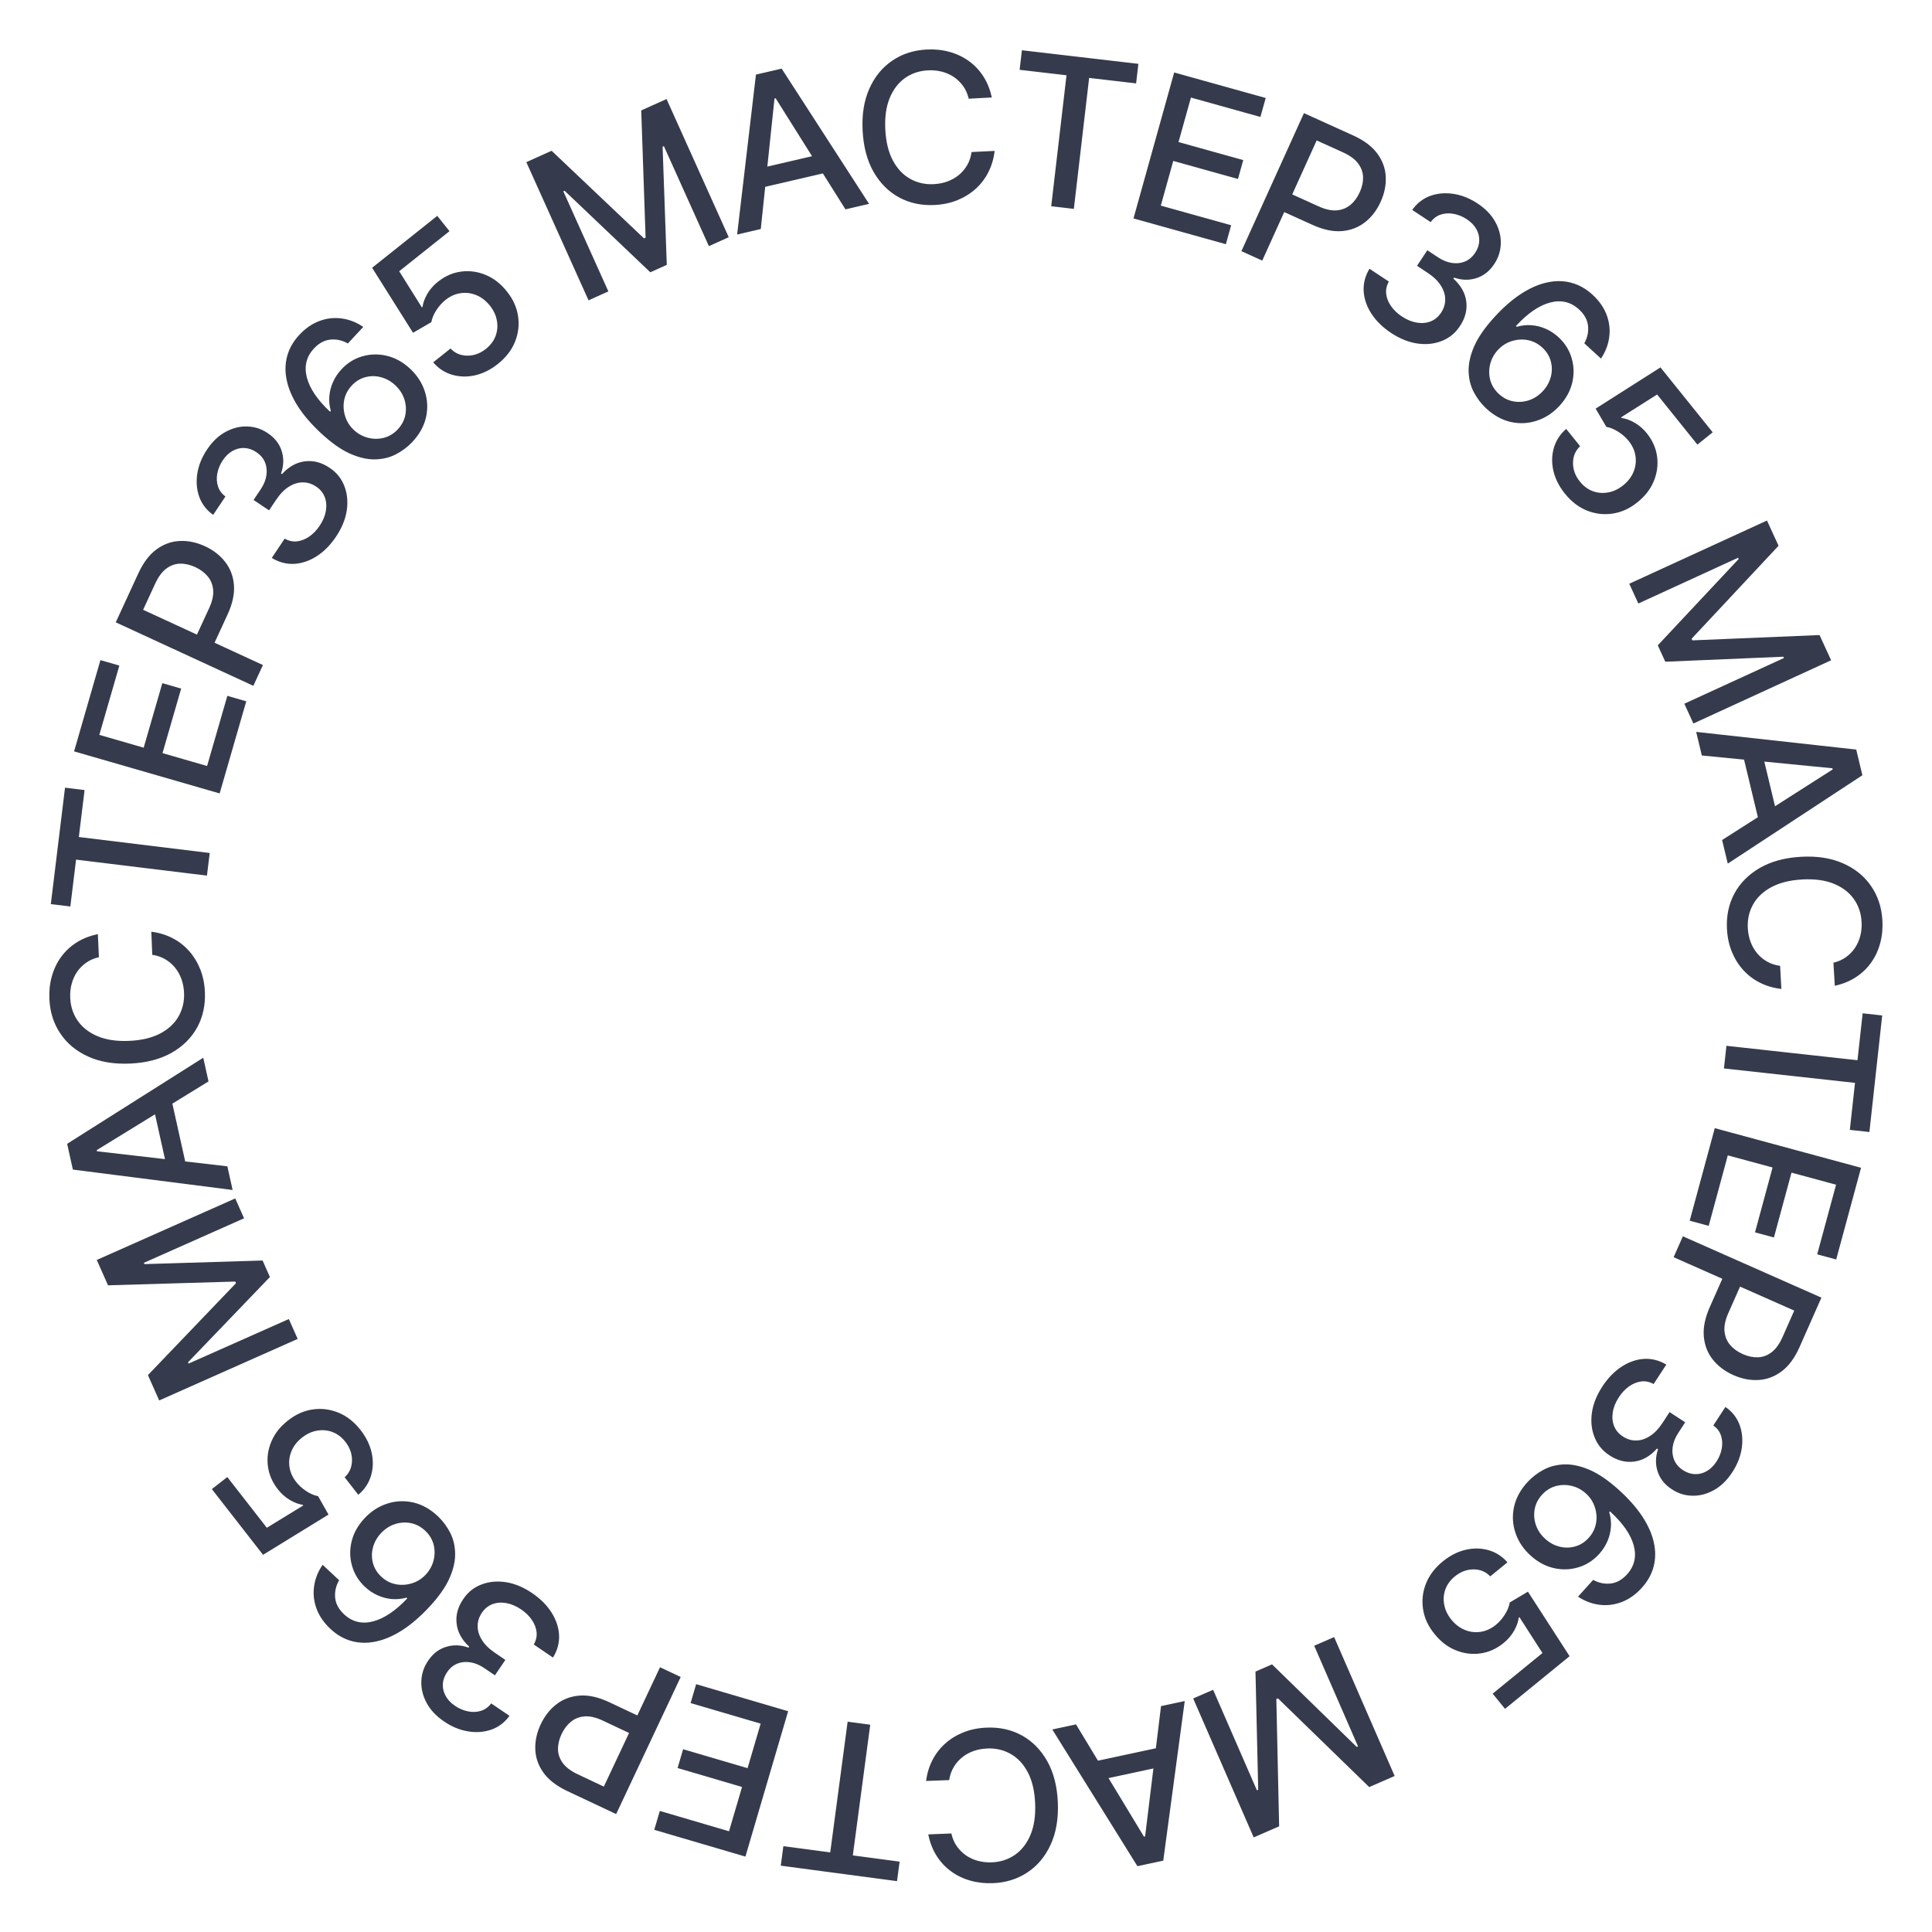 <?xml version="1.0" encoding="UTF-8"?> <svg xmlns="http://www.w3.org/2000/svg" width="102" height="102" viewBox="0 0 102 102" fill="none"><path d="M73.631 93.764L72.288 94.349L67.47 89.665L67.384 89.702L67.532 96.421L66.189 97.006L62.994 89.671L64.047 89.213L66.359 94.52L66.427 94.49L66.283 88.251L67.157 87.871L71.629 92.229L71.697 92.2L69.383 86.888L70.436 86.43L73.631 93.764ZM61.296 90.075L62.548 89.806L61.414 98.233L60.05 98.525L55.556 91.308L56.808 91.039L60.395 96.965L60.456 96.952L61.296 90.075ZM61.744 93.183L57.68 94.056L57.467 93.063L61.53 92.191L61.744 93.183ZM49.009 96.847L50.227 96.798C50.284 97.056 50.381 97.282 50.516 97.474C50.652 97.667 50.815 97.828 51.005 97.959C51.196 98.089 51.407 98.185 51.638 98.246C51.868 98.306 52.11 98.332 52.365 98.322C52.825 98.303 53.233 98.17 53.588 97.924C53.94 97.677 54.212 97.326 54.405 96.87C54.595 96.414 54.677 95.863 54.651 95.218C54.624 94.567 54.498 94.023 54.271 93.584C54.042 93.145 53.741 92.818 53.367 92.604C52.994 92.39 52.579 92.292 52.124 92.311C51.871 92.321 51.633 92.365 51.41 92.441C51.184 92.521 50.981 92.632 50.802 92.775C50.623 92.918 50.473 93.09 50.354 93.29C50.231 93.493 50.151 93.723 50.112 93.98L48.894 94.026C48.943 93.63 49.054 93.263 49.228 92.925C49.4 92.59 49.626 92.296 49.908 92.045C50.187 91.797 50.51 91.6 50.877 91.454C51.244 91.309 51.647 91.228 52.087 91.21C52.779 91.181 53.402 91.32 53.957 91.626C54.511 91.934 54.957 92.389 55.295 92.991C55.629 93.592 55.814 94.318 55.849 95.169C55.883 96.023 55.757 96.761 55.47 97.386C55.183 98.013 54.775 98.501 54.247 98.851C53.719 99.203 53.111 99.394 52.421 99.422C51.997 99.439 51.599 99.394 51.227 99.287C50.853 99.182 50.514 99.019 50.211 98.796C49.907 98.577 49.652 98.303 49.446 97.975C49.24 97.65 49.094 97.274 49.009 96.847ZM47.495 98.285L47.358 99.315L41.221 98.498L41.358 97.468L43.832 97.797L44.751 90.897L45.944 91.056L45.025 97.956L47.495 98.285ZM41.61 90.344L39.354 98.019L34.542 96.605L34.835 95.608L38.489 96.682L39.176 94.343L35.773 93.343L36.065 92.35L39.468 93.35L40.159 91L36.46 89.913L36.753 88.916L41.61 90.344ZM35.938 88.536L32.53 95.774L29.95 94.559C29.387 94.294 28.969 93.972 28.695 93.593C28.422 93.213 28.277 92.803 28.261 92.36C28.244 91.92 28.339 91.479 28.548 91.036C28.757 90.591 29.039 90.234 29.393 89.966C29.743 89.699 30.153 89.549 30.623 89.517C31.089 89.487 31.603 89.603 32.163 89.867L33.938 90.703L33.502 91.629L31.826 90.84C31.471 90.672 31.153 90.598 30.874 90.616C30.594 90.636 30.351 90.73 30.147 90.895C29.942 91.061 29.776 91.28 29.647 91.553C29.518 91.827 29.456 92.094 29.46 92.355C29.463 92.616 29.549 92.859 29.716 93.084C29.881 93.309 30.145 93.506 30.508 93.677L31.879 94.323L34.846 88.022L35.938 88.536ZM28.094 84.107C28.537 84.409 28.881 84.755 29.126 85.145C29.369 85.534 29.499 85.933 29.517 86.342C29.531 86.751 29.424 87.141 29.194 87.511L28.18 86.821C28.3 86.616 28.35 86.402 28.33 86.177C28.306 85.953 28.224 85.736 28.082 85.527C27.942 85.317 27.753 85.132 27.516 84.971C27.255 84.794 26.994 84.682 26.732 84.636C26.468 84.589 26.224 84.607 26 84.691C25.775 84.777 25.59 84.927 25.445 85.14C25.294 85.362 25.218 85.596 25.218 85.841C25.214 86.087 25.288 86.333 25.44 86.578C25.589 86.821 25.817 87.047 26.123 87.255L26.681 87.635L26.128 88.449L25.569 88.069C25.323 87.902 25.078 87.799 24.833 87.762C24.586 87.722 24.356 87.746 24.143 87.831C23.929 87.919 23.75 88.069 23.605 88.282C23.466 88.487 23.391 88.696 23.381 88.91C23.368 89.124 23.416 89.331 23.525 89.532C23.632 89.731 23.799 89.907 24.025 90.061C24.24 90.207 24.469 90.304 24.71 90.352C24.948 90.401 25.175 90.391 25.391 90.324C25.605 90.259 25.785 90.128 25.932 89.931L26.898 90.588C26.644 90.938 26.324 91.181 25.939 91.316C25.552 91.45 25.141 91.48 24.706 91.407C24.27 91.335 23.85 91.161 23.445 90.885C23.021 90.597 22.711 90.265 22.516 89.89C22.317 89.515 22.227 89.134 22.245 88.746C22.261 88.357 22.381 88.001 22.604 87.677C22.854 87.305 23.171 87.061 23.556 86.945C23.938 86.827 24.332 86.841 24.736 86.987L24.771 86.936C24.378 86.57 24.156 86.164 24.107 85.718C24.055 85.27 24.173 84.838 24.459 84.422C24.704 84.057 25.027 83.799 25.428 83.65C25.827 83.499 26.258 83.46 26.722 83.533C27.184 83.608 27.642 83.8 28.094 84.107ZM23.137 80.068C23.394 80.316 23.606 80.604 23.773 80.932C23.938 81.259 24.024 81.624 24.029 82.029C24.035 82.435 23.931 82.874 23.718 83.349C23.503 83.822 23.143 84.328 22.639 84.865C22.162 85.374 21.688 85.779 21.216 86.08C20.743 86.379 20.283 86.574 19.837 86.666C19.389 86.76 18.962 86.75 18.556 86.638C18.151 86.526 17.779 86.311 17.441 85.994C17.094 85.668 16.849 85.31 16.708 84.921C16.566 84.531 16.525 84.137 16.584 83.739C16.641 83.339 16.791 82.964 17.034 82.614L17.903 83.428C17.734 83.727 17.665 84.035 17.695 84.353C17.726 84.67 17.882 84.961 18.163 85.225C18.59 85.626 19.098 85.752 19.687 85.604C20.273 85.454 20.878 85.049 21.502 84.388L21.459 84.348C21.203 84.419 20.948 84.443 20.693 84.422C20.435 84.401 20.185 84.336 19.944 84.228C19.699 84.12 19.475 83.97 19.271 83.78C18.933 83.463 18.705 83.093 18.587 82.671C18.464 82.25 18.457 81.818 18.564 81.376C18.672 80.934 18.9 80.527 19.249 80.155C19.598 79.782 19.999 79.524 20.451 79.381C20.902 79.236 21.362 79.217 21.831 79.326C22.299 79.436 22.734 79.683 23.137 80.068ZM22.445 80.812C22.221 80.602 21.969 80.469 21.689 80.413C21.409 80.358 21.131 80.375 20.854 80.465C20.576 80.555 20.33 80.715 20.114 80.945C19.904 81.169 19.763 81.42 19.691 81.699C19.617 81.976 19.617 82.251 19.69 82.523C19.761 82.793 19.908 83.032 20.13 83.241C20.299 83.399 20.486 83.514 20.691 83.585C20.894 83.654 21.103 83.682 21.319 83.67C21.534 83.657 21.742 83.606 21.944 83.517C22.142 83.428 22.317 83.301 22.471 83.138C22.675 82.919 22.815 82.67 22.889 82.389C22.961 82.107 22.962 81.826 22.892 81.546C22.818 81.267 22.67 81.022 22.445 80.812ZM19.037 75.5C19.337 75.886 19.534 76.291 19.626 76.715C19.715 77.138 19.7 77.542 19.581 77.928C19.463 78.314 19.241 78.644 18.916 78.917L18.196 77.993C18.449 77.759 18.578 77.465 18.583 77.111C18.588 76.757 18.472 76.428 18.235 76.124C18.047 75.882 17.824 75.711 17.567 75.61C17.307 75.509 17.037 75.482 16.756 75.529C16.474 75.574 16.207 75.695 15.954 75.891C15.697 76.091 15.512 76.325 15.397 76.593C15.282 76.861 15.243 77.137 15.28 77.422C15.315 77.705 15.43 77.972 15.623 78.224C15.772 78.415 15.954 78.582 16.17 78.724C16.387 78.866 16.595 78.955 16.794 78.99L17.344 79.963L13.888 82.087L11.185 78.617L12.001 77.981L14.088 80.659L16.009 79.483L15.981 79.446C15.765 79.416 15.539 79.33 15.3 79.189C15.06 79.046 14.848 78.858 14.666 78.623C14.367 78.239 14.192 77.826 14.141 77.384C14.088 76.939 14.153 76.507 14.335 76.088C14.513 75.669 14.807 75.301 15.218 74.984C15.625 74.664 16.062 74.472 16.528 74.409C16.992 74.345 17.445 74.405 17.886 74.589C18.323 74.773 18.707 75.077 19.037 75.5ZM8.405 73.937L7.81 72.599L12.459 67.746L12.421 67.66L5.703 67.858L5.109 66.52L12.419 63.271L12.886 64.32L7.595 66.671L7.626 66.739L13.863 66.549L14.25 67.42L9.925 71.924L9.955 71.992L15.249 69.639L15.716 70.689L8.405 73.937ZM12.003 61.575L12.281 62.825L3.847 61.748L3.545 60.387L10.731 55.843L11.008 57.094L5.107 60.721L5.121 60.782L12.003 61.575ZM8.898 62.044L7.997 57.986L8.989 57.766L9.89 61.824L8.898 62.044ZM5.167 49.318L5.222 50.535C4.964 50.594 4.739 50.691 4.547 50.828C4.355 50.964 4.194 51.127 4.064 51.318C3.935 51.509 3.84 51.721 3.78 51.953C3.72 52.182 3.696 52.424 3.707 52.679C3.728 53.14 3.862 53.547 4.11 53.901C4.357 54.252 4.71 54.523 5.167 54.714C5.623 54.902 6.174 54.981 6.82 54.953C7.47 54.923 8.014 54.795 8.452 54.567C8.89 54.336 9.216 54.033 9.428 53.659C9.641 53.284 9.737 52.87 9.717 52.414C9.705 52.162 9.661 51.924 9.583 51.701C9.503 51.475 9.391 51.273 9.247 51.094C9.104 50.915 8.931 50.767 8.731 50.648C8.527 50.527 8.297 50.447 8.039 50.409L7.989 49.191C8.385 49.239 8.752 49.349 9.091 49.521C9.427 49.691 9.721 49.917 9.973 50.197C10.223 50.476 10.421 50.798 10.568 51.164C10.715 51.53 10.798 51.933 10.818 52.373C10.848 53.065 10.712 53.689 10.409 54.245C10.102 54.8 9.649 55.248 9.049 55.588C8.449 55.925 7.724 56.112 6.873 56.151C6.02 56.189 5.281 56.066 4.655 55.781C4.027 55.496 3.537 55.09 3.185 54.564C2.831 54.038 2.638 53.43 2.607 52.74C2.588 52.316 2.631 51.918 2.737 51.546C2.84 51.171 3.003 50.831 3.223 50.527C3.442 50.223 3.715 49.967 4.042 49.759C4.366 49.552 4.741 49.405 5.167 49.318ZM3.714 47.858L2.683 47.732L3.433 41.586L4.465 41.712L4.162 44.19L11.072 45.034L10.926 46.228L4.016 45.384L3.714 47.858ZM11.597 41.889L3.911 39.669L5.302 34.851L6.301 35.139L5.244 38.798L7.586 39.474L8.57 36.067L9.564 36.354L8.58 39.761L10.933 40.441L12.003 36.737L13.001 37.025L11.597 41.889ZM13.375 36.208L6.111 32.856L7.305 30.267C7.566 29.702 7.885 29.281 8.262 29.005C8.639 28.729 9.048 28.581 9.491 28.561C9.93 28.54 10.373 28.632 10.817 28.837C11.264 29.043 11.623 29.322 11.894 29.674C12.164 30.022 12.316 30.431 12.352 30.9C12.386 31.366 12.274 31.881 12.014 32.444L11.193 34.224L10.263 33.796L11.039 32.114C11.204 31.757 11.276 31.439 11.255 31.16C11.233 30.88 11.138 30.638 10.97 30.435C10.803 30.232 10.583 30.067 10.308 29.94C10.034 29.814 9.766 29.753 9.506 29.759C9.245 29.765 9.002 29.853 8.778 30.022C8.555 30.188 8.359 30.454 8.191 30.818L7.556 32.194L13.881 35.111L13.375 36.208ZM17.743 28.33C17.445 28.776 17.101 29.123 16.713 29.37C16.326 29.616 15.928 29.749 15.519 29.77C15.11 29.787 14.719 29.682 14.348 29.456L15.03 28.436C15.236 28.555 15.451 28.604 15.675 28.582C15.899 28.556 16.115 28.472 16.324 28.329C16.532 28.187 16.716 27.997 16.875 27.759C17.05 27.497 17.16 27.235 17.204 26.973C17.249 26.708 17.229 26.465 17.144 26.241C17.056 26.016 16.905 25.832 16.691 25.689C16.468 25.54 16.234 25.466 15.988 25.468C15.742 25.466 15.497 25.541 15.253 25.695C15.011 25.846 14.787 26.075 14.581 26.383L14.205 26.944L13.387 26.396L13.763 25.835C13.928 25.588 14.029 25.342 14.065 25.097C14.102 24.849 14.077 24.619 13.99 24.407C13.901 24.194 13.749 24.016 13.535 23.872C13.329 23.735 13.12 23.662 12.906 23.653C12.692 23.641 12.485 23.691 12.285 23.802C12.087 23.91 11.912 24.078 11.76 24.305C11.615 24.522 11.519 24.751 11.473 24.993C11.427 25.231 11.438 25.458 11.507 25.673C11.573 25.887 11.706 26.067 11.903 26.212L11.254 27.182C10.902 26.931 10.657 26.613 10.519 26.229C10.382 25.843 10.349 25.432 10.418 24.996C10.488 24.56 10.659 24.139 10.931 23.732C11.216 23.306 11.546 22.994 11.92 22.796C12.293 22.594 12.673 22.501 13.061 22.516C13.45 22.529 13.808 22.646 14.133 22.867C14.507 23.114 14.753 23.43 14.872 23.813C14.993 24.195 14.982 24.588 14.838 24.994L14.89 25.029C15.253 24.632 15.657 24.408 16.103 24.355C16.55 24.3 16.983 24.415 17.401 24.698C17.768 24.941 18.028 25.262 18.18 25.662C18.334 26.059 18.376 26.49 18.307 26.954C18.235 27.417 18.047 27.876 17.743 28.33ZM21.752 23.352C21.505 23.609 21.218 23.823 20.891 23.991C20.565 24.158 20.2 24.245 19.795 24.253C19.39 24.26 18.949 24.159 18.474 23.948C18 23.735 17.493 23.377 16.953 22.876C16.441 22.401 16.034 21.928 15.731 21.459C15.43 20.987 15.233 20.528 15.139 20.082C15.043 19.634 15.051 19.207 15.161 18.801C15.271 18.395 15.484 18.023 15.8 17.683C16.124 17.334 16.481 17.088 16.87 16.944C17.259 16.801 17.653 16.758 18.051 16.815C18.451 16.871 18.827 17.019 19.178 17.26L18.367 18.133C18.068 17.965 17.76 17.898 17.442 17.93C17.125 17.961 16.835 18.119 16.573 18.401C16.174 18.83 16.05 19.339 16.2 19.927C16.352 20.512 16.761 21.116 17.425 21.736L17.465 21.693C17.393 21.438 17.367 21.183 17.387 20.928C17.407 20.669 17.47 20.419 17.578 20.177C17.685 19.932 17.833 19.707 18.023 19.503C18.338 19.163 18.706 18.933 19.128 18.813C19.549 18.689 19.981 18.679 20.423 18.785C20.865 18.89 21.274 19.116 21.648 19.464C22.021 19.811 22.281 20.21 22.427 20.662C22.574 21.112 22.595 21.572 22.489 22.042C22.381 22.51 22.135 22.947 21.752 23.352ZM21.005 22.663C21.214 22.438 21.346 22.185 21.4 21.905C21.454 21.625 21.436 21.346 21.345 21.07C21.253 20.793 21.092 20.547 20.861 20.333C20.636 20.124 20.384 19.984 20.105 19.913C19.828 19.84 19.553 19.841 19.282 19.916C19.012 19.988 18.773 20.136 18.566 20.359C18.408 20.529 18.294 20.716 18.224 20.922C18.156 21.125 18.129 21.334 18.142 21.549C18.156 21.765 18.207 21.973 18.298 22.174C18.388 22.372 18.515 22.546 18.679 22.699C18.899 22.903 19.149 23.041 19.43 23.113C19.712 23.184 19.993 23.184 20.273 23.113C20.552 23.038 20.796 22.888 21.005 22.663ZM26.288 19.213C25.905 19.518 25.502 19.719 25.08 19.816C24.658 19.909 24.253 19.898 23.866 19.784C23.479 19.67 23.146 19.452 22.87 19.13L23.786 18.399C24.023 18.65 24.318 18.776 24.672 18.777C25.026 18.779 25.353 18.659 25.655 18.419C25.895 18.227 26.064 18.003 26.162 17.745C26.26 17.484 26.284 17.213 26.234 16.933C26.186 16.652 26.063 16.386 25.863 16.135C25.66 15.881 25.424 15.697 25.155 15.585C24.886 15.473 24.61 15.438 24.325 15.478C24.043 15.516 23.777 15.633 23.527 15.829C23.337 15.98 23.173 16.165 23.033 16.382C22.894 16.6 22.807 16.809 22.773 17.009L21.806 17.569L19.646 14.137L23.086 11.396L23.731 12.205L21.076 14.321L22.272 16.229L22.309 16.2C22.337 15.985 22.42 15.757 22.558 15.517C22.699 15.275 22.885 15.062 23.117 14.877C23.498 14.573 23.91 14.394 24.351 14.338C24.795 14.281 25.227 14.341 25.648 14.518C26.07 14.692 26.441 14.982 26.762 15.389C27.087 15.793 27.283 16.227 27.351 16.693C27.421 17.157 27.366 17.61 27.186 18.053C27.007 18.492 26.707 18.879 26.288 19.213ZM27.788 8.561L29.123 7.96L33.999 12.585L34.084 12.546L33.854 5.83L35.19 5.229L38.474 12.524L37.426 12.995L35.05 7.716L34.982 7.747L35.203 13.984L34.334 14.375L29.809 10.072L29.741 10.102L32.119 15.385L31.072 15.856L27.788 8.561ZM40.165 12.092L38.917 12.382L39.91 3.938L41.268 3.623L45.883 10.763L44.636 11.053L40.95 5.188L40.889 5.202L40.165 12.092ZM39.665 8.992L43.713 8.051L43.943 9.04L39.895 9.981L39.665 8.992ZM52.361 5.146L51.144 5.211C51.083 4.954 50.984 4.729 50.846 4.539C50.708 4.348 50.543 4.188 50.351 4.06C50.159 3.932 49.947 3.839 49.715 3.781C49.484 3.723 49.242 3.701 48.987 3.714C48.527 3.739 48.121 3.876 47.769 4.127C47.42 4.378 47.152 4.732 46.965 5.191C46.781 5.649 46.706 6.201 46.74 6.846C46.775 7.496 46.908 8.039 47.14 8.475C47.374 8.911 47.68 9.234 48.056 9.444C48.432 9.653 48.848 9.746 49.303 9.722C49.555 9.708 49.793 9.662 50.015 9.582C50.24 9.5 50.442 9.386 50.619 9.241C50.797 9.096 50.944 8.922 51.061 8.721C51.18 8.516 51.258 8.285 51.294 8.027L52.511 7.967C52.467 8.363 52.36 8.731 52.19 9.071C52.023 9.409 51.8 9.705 51.522 9.96C51.246 10.211 50.925 10.412 50.56 10.562C50.195 10.712 49.793 10.799 49.354 10.822C48.662 10.859 48.037 10.728 47.479 10.429C46.92 10.127 46.468 9.678 46.124 9.081C45.782 8.484 45.588 7.76 45.543 6.91C45.497 6.057 45.614 5.316 45.894 4.689C46.173 4.058 46.575 3.565 47.098 3.208C47.622 2.849 48.228 2.652 48.917 2.615C49.341 2.592 49.739 2.632 50.113 2.735C50.488 2.835 50.829 2.994 51.136 3.213C51.442 3.429 51.7 3.699 51.91 4.024C52.12 4.347 52.271 4.721 52.361 5.146ZM53.831 3.685L53.952 2.653L60.101 3.371L59.981 4.403L57.501 4.114L56.694 11.028L55.499 10.888L56.306 3.974L53.831 3.685ZM59.843 11.532L61.991 3.826L66.823 5.173L66.543 6.174L62.875 5.151L62.22 7.499L65.637 8.452L65.359 9.449L61.942 8.496L61.285 10.856L64.999 11.891L64.72 12.892L59.843 11.532ZM65.54 13.26L68.842 5.973L71.439 7.15C72.006 7.407 72.429 7.723 72.708 8.098C72.987 8.473 73.138 8.881 73.16 9.323C73.184 9.763 73.095 10.206 72.893 10.652C72.69 11.1 72.414 11.461 72.064 11.734C71.718 12.006 71.31 12.162 70.841 12.201C70.375 12.238 69.859 12.129 69.295 11.873L67.509 11.064L67.931 10.132L69.618 10.896C69.976 11.058 70.294 11.128 70.573 11.106C70.853 11.081 71.094 10.985 71.296 10.816C71.499 10.648 71.662 10.426 71.787 10.15C71.911 9.875 71.97 9.607 71.962 9.347C71.954 9.086 71.865 8.844 71.695 8.621C71.527 8.399 71.26 8.205 70.895 8.04L69.514 7.414L66.64 13.758L65.54 13.26ZM73.445 17.579C72.998 17.283 72.65 16.941 72.4 16.554C72.152 16.169 72.017 15.771 71.994 15.363C71.974 14.953 72.077 14.562 72.302 14.189L73.325 14.866C73.207 15.072 73.159 15.288 73.183 15.512C73.209 15.736 73.295 15.952 73.438 16.159C73.582 16.367 73.773 16.55 74.012 16.708C74.275 16.882 74.538 16.99 74.8 17.032C75.064 17.076 75.308 17.055 75.531 16.968C75.755 16.879 75.939 16.727 76.081 16.512C76.229 16.288 76.302 16.054 76.299 15.808C76.299 15.562 76.222 15.317 76.067 15.074C75.915 14.833 75.684 14.61 75.376 14.406L74.812 14.033L75.356 13.212L75.919 13.585C76.167 13.749 76.413 13.848 76.659 13.883C76.907 13.919 77.136 13.893 77.348 13.805C77.561 13.714 77.738 13.562 77.88 13.347C78.017 13.14 78.089 12.93 78.096 12.716C78.107 12.502 78.056 12.295 77.944 12.096C77.835 11.899 77.666 11.724 77.438 11.573C77.22 11.43 76.991 11.336 76.749 11.291C76.51 11.246 76.283 11.258 76.068 11.328C75.855 11.396 75.676 11.529 75.532 11.727L74.558 11.083C74.808 10.73 75.124 10.483 75.507 10.343C75.892 10.204 76.303 10.169 76.74 10.236C77.176 10.303 77.599 10.472 78.007 10.742C78.435 11.025 78.749 11.353 78.948 11.725C79.152 12.097 79.247 12.477 79.234 12.865C79.223 13.255 79.108 13.613 78.889 13.939C78.644 14.314 78.33 14.562 77.947 14.683C77.566 14.806 77.172 14.797 76.766 14.656L76.731 14.708C77.13 15.069 77.356 15.472 77.412 15.917C77.469 16.364 77.357 16.797 77.076 17.217C76.835 17.586 76.515 17.847 76.117 18.002C75.72 18.158 75.289 18.202 74.824 18.135C74.361 18.066 73.902 17.88 73.445 17.579ZM78.454 21.554C78.194 21.309 77.978 21.024 77.807 20.698C77.637 20.374 77.547 20.009 77.536 19.604C77.525 19.199 77.623 18.758 77.831 18.28C78.04 17.805 78.392 17.295 78.89 16.751C79.36 16.235 79.829 15.824 80.297 15.518C80.766 15.213 81.223 15.011 81.669 14.914C82.116 14.815 82.543 14.818 82.949 14.925C83.356 15.032 83.73 15.242 84.073 15.555C84.424 15.876 84.674 16.231 84.82 16.619C84.966 17.007 85.013 17.4 84.959 17.799C84.907 18.199 84.762 18.576 84.523 18.93L83.644 18.126C83.809 17.826 83.874 17.517 83.84 17.199C83.805 16.882 83.646 16.593 83.361 16.334C82.928 15.938 82.419 15.818 81.832 15.974C81.248 16.131 80.648 16.544 80.033 17.213L80.076 17.253C80.331 17.179 80.586 17.151 80.841 17.169C81.1 17.186 81.351 17.248 81.593 17.353C81.84 17.458 82.065 17.605 82.271 17.793C82.613 18.105 82.846 18.472 82.97 18.892C83.098 19.312 83.111 19.744 83.01 20.187C82.908 20.63 82.685 21.04 82.341 21.417C81.996 21.794 81.599 22.057 81.148 22.206C80.7 22.358 80.24 22.382 79.769 22.28C79.3 22.175 78.862 21.933 78.454 21.554ZM79.136 20.801C79.363 21.009 79.616 21.138 79.897 21.19C80.178 21.242 80.456 21.221 80.732 21.128C81.008 21.034 81.252 20.871 81.465 20.638C81.672 20.411 81.81 20.158 81.879 19.879C81.949 19.601 81.946 19.326 81.869 19.055C81.794 18.786 81.644 18.548 81.419 18.343C81.248 18.186 81.06 18.074 80.854 18.006C80.65 17.939 80.441 17.914 80.226 17.929C80.011 17.944 79.803 17.998 79.603 18.09C79.406 18.182 79.232 18.31 79.081 18.476C78.879 18.697 78.743 18.948 78.672 19.23C78.604 19.513 78.606 19.794 78.68 20.073C78.757 20.351 78.909 20.594 79.136 20.801ZM82.62 26.062C82.313 25.681 82.11 25.279 82.011 24.858C81.916 24.436 81.925 24.031 82.037 23.643C82.15 23.256 82.366 22.922 82.687 22.644L83.422 23.557C83.172 23.795 83.047 24.091 83.048 24.445C83.048 24.799 83.169 25.126 83.411 25.426C83.604 25.665 83.829 25.833 84.087 25.93C84.349 26.027 84.62 26.049 84.899 25.998C85.181 25.949 85.446 25.824 85.696 25.623C85.949 25.419 86.131 25.183 86.242 24.913C86.353 24.643 86.387 24.367 86.346 24.082C86.306 23.8 86.188 23.535 85.991 23.285C85.839 23.097 85.654 22.933 85.435 22.795C85.217 22.656 85.008 22.57 84.808 22.538L84.242 21.574L87.665 19.397L90.422 22.824L89.615 23.473L87.488 20.828L85.585 22.033L85.614 22.069C85.829 22.096 86.058 22.179 86.299 22.316C86.541 22.455 86.755 22.64 86.941 22.872C87.246 23.251 87.428 23.662 87.486 24.103C87.545 24.547 87.487 24.979 87.312 25.401C87.14 25.823 86.851 26.196 86.446 26.519C86.044 26.846 85.61 27.044 85.145 27.114C84.682 27.186 84.228 27.133 83.784 26.956C83.344 26.778 82.956 26.48 82.62 26.062ZM93.288 27.482L93.899 28.814L89.309 33.722L89.349 33.808L96.063 33.528L96.674 34.859L89.403 38.197L88.924 37.153L94.186 34.738L94.154 34.671L87.92 34.936L87.522 34.07L91.792 29.514L91.761 29.447L86.496 31.863L86.017 30.819L93.288 27.482ZM89.848 39.886L89.549 38.64L98 39.573L98.325 40.929L91.218 45.595L90.919 44.349L96.757 40.622L96.743 40.561L89.848 39.886ZM92.944 39.364L93.914 43.405L92.927 43.642L91.957 39.601L92.944 39.364ZM96.868 52.044L96.796 50.827C97.054 50.765 97.277 50.665 97.468 50.526C97.658 50.387 97.816 50.221 97.943 50.029C98.07 49.836 98.162 49.623 98.219 49.39C98.276 49.16 98.297 48.917 98.282 48.663C98.255 48.203 98.115 47.797 97.862 47.447C97.61 47.099 97.254 46.833 96.794 46.648C96.335 46.467 95.783 46.395 95.138 46.432C94.489 46.47 93.946 46.606 93.511 46.841C93.076 47.077 92.755 47.384 92.548 47.762C92.34 48.139 92.25 48.555 92.276 49.01C92.291 49.262 92.339 49.5 92.42 49.722C92.503 49.947 92.618 50.147 92.764 50.324C92.91 50.501 93.084 50.647 93.287 50.763C93.492 50.881 93.723 50.958 93.981 50.992L94.048 52.209C93.652 52.167 93.283 52.062 92.942 51.894C92.604 51.729 92.306 51.508 92.05 51.23C91.797 50.956 91.594 50.636 91.442 50.272C91.291 49.908 91.202 49.506 91.176 49.067C91.136 48.375 91.263 47.75 91.559 47.19C91.858 46.63 92.305 46.176 92.9 45.828C93.496 45.483 94.218 45.285 95.068 45.235C95.921 45.185 96.662 45.298 97.291 45.575C97.923 45.851 98.418 46.249 98.778 46.771C99.139 47.292 99.341 47.898 99.381 48.587C99.406 49.01 99.368 49.409 99.267 49.783C99.169 50.159 99.012 50.501 98.795 50.808C98.581 51.116 98.311 51.375 97.987 51.587C97.666 51.799 97.293 51.951 96.868 52.044ZM98.339 53.497L99.371 53.611L98.695 59.765L97.662 59.651L97.935 57.17L91.015 56.409L91.147 55.213L98.066 55.974L98.339 53.497ZM90.532 59.561L98.254 61.653L96.942 66.494L95.939 66.223L96.935 62.547L94.582 61.909L93.655 65.332L92.656 65.062L93.583 61.638L91.219 60.998L90.211 64.719L89.208 64.447L90.532 59.561ZM88.847 65.271L96.162 68.509L95.008 71.116C94.756 71.685 94.444 72.111 94.071 72.393C93.699 72.675 93.291 72.83 92.85 72.856C92.41 72.884 91.967 72.799 91.519 72.6C91.069 72.401 90.706 72.128 90.429 71.781C90.154 71.437 89.996 71.03 89.953 70.561C89.911 70.096 90.015 69.58 90.266 69.013L91.06 67.22L91.996 67.634L91.246 69.327C91.087 69.687 91.02 70.006 91.045 70.284C91.072 70.564 91.171 70.804 91.341 71.005C91.511 71.206 91.734 71.367 92.011 71.49C92.287 71.612 92.555 71.668 92.816 71.658C93.077 71.648 93.318 71.557 93.54 71.385C93.76 71.215 93.951 70.946 94.114 70.579L94.727 69.193L88.359 66.374L88.847 65.271ZM84.591 73.209C84.884 72.759 85.224 72.409 85.609 72.156C85.993 71.906 86.389 71.768 86.797 71.742C87.207 71.72 87.599 71.82 87.973 72.043L87.303 73.07C87.096 72.954 86.88 72.908 86.656 72.932C86.432 72.96 86.217 73.047 86.01 73.192C85.804 73.337 85.622 73.53 85.466 73.77C85.294 74.034 85.187 74.297 85.147 74.56C85.105 74.824 85.127 75.068 85.216 75.29C85.306 75.514 85.459 75.696 85.675 75.837C85.9 75.984 86.135 76.055 86.38 76.05C86.627 76.049 86.871 75.97 87.113 75.814C87.353 75.66 87.574 75.428 87.776 75.118L88.145 74.552L88.97 75.09L88.601 75.656C88.439 75.905 88.341 76.152 88.308 76.398C88.274 76.646 88.302 76.875 88.391 77.086C88.483 77.298 88.636 77.475 88.852 77.616C89.06 77.751 89.27 77.821 89.484 77.827C89.699 77.836 89.905 77.784 90.103 77.671C90.3 77.56 90.473 77.39 90.623 77.161C90.765 76.943 90.858 76.713 90.901 76.47C90.944 76.231 90.93 76.005 90.859 75.79C90.79 75.577 90.655 75.399 90.456 75.257L91.094 74.279C91.449 74.526 91.698 74.84 91.84 75.222C91.981 75.607 92.02 76.017 91.956 76.454C91.891 76.891 91.726 77.315 91.458 77.725C91.178 78.154 90.852 78.471 90.481 78.673C90.11 78.879 89.731 78.977 89.343 78.966C88.953 78.958 88.595 78.845 88.267 78.628C87.89 78.385 87.64 78.073 87.516 77.691C87.391 77.311 87.398 76.917 87.536 76.51L87.483 76.475C87.126 76.876 86.724 77.106 86.279 77.164C85.832 77.224 85.398 77.115 84.977 76.837C84.607 76.598 84.343 76.28 84.186 75.882C84.027 75.487 83.98 75.056 84.044 74.591C84.11 74.128 84.293 73.667 84.591 73.209ZM80.649 78.243C80.892 77.982 81.175 77.764 81.5 77.591C81.823 77.419 82.187 77.327 82.592 77.313C82.997 77.3 83.439 77.395 83.918 77.599C84.395 77.805 84.907 78.154 85.455 78.648C85.973 79.115 86.387 79.582 86.697 80.047C87.005 80.514 87.209 80.97 87.309 81.415C87.412 81.861 87.411 82.288 87.306 82.695C87.202 83.103 86.995 83.479 86.684 83.823C86.365 84.177 86.012 84.428 85.625 84.577C85.238 84.726 84.845 84.775 84.446 84.724C84.045 84.674 83.667 84.532 83.312 84.296L84.11 83.411C84.412 83.574 84.721 83.638 85.038 83.601C85.355 83.564 85.643 83.403 85.901 83.117C86.293 82.681 86.41 82.171 86.251 81.586C86.09 81.002 85.672 80.405 84.999 79.794L84.96 79.838C85.036 80.092 85.066 80.347 85.049 80.602C85.033 80.861 84.973 81.112 84.87 81.355C84.766 81.602 84.621 81.829 84.435 82.036C84.124 82.38 83.759 82.616 83.34 82.743C82.921 82.873 82.489 82.889 82.045 82.79C81.601 82.691 81.19 82.471 80.811 82.129C80.432 81.787 80.166 81.392 80.014 80.942C79.86 80.495 79.832 80.035 79.931 79.564C80.033 79.094 80.272 78.653 80.649 78.243ZM81.406 78.921C81.2 79.149 81.072 79.403 81.022 79.684C80.972 79.965 80.995 80.243 81.09 80.519C81.185 80.794 81.35 81.037 81.584 81.248C81.812 81.454 82.066 81.59 82.346 81.657C82.624 81.726 82.899 81.721 83.17 81.642C83.439 81.566 83.675 81.414 83.879 81.188C84.034 81.016 84.145 80.827 84.212 80.62C84.277 80.416 84.302 80.207 84.285 79.992C84.268 79.777 84.213 79.569 84.12 79.37C84.027 79.173 83.897 79 83.731 78.85C83.508 78.65 83.256 78.515 82.974 78.447C82.691 78.38 82.41 78.385 82.132 78.46C81.853 78.539 81.612 78.692 81.406 78.921ZM76.168 82.439C76.547 82.13 76.947 81.924 77.369 81.823C77.789 81.725 78.194 81.731 78.583 81.84C78.971 81.95 79.306 82.165 79.586 82.484L78.678 83.224C78.439 82.976 78.142 82.853 77.788 82.856C77.434 82.859 77.108 82.983 76.81 83.226C76.571 83.42 76.405 83.647 76.31 83.906C76.215 84.168 76.194 84.439 76.247 84.718C76.298 84.999 76.425 85.264 76.627 85.512C76.833 85.764 77.071 85.945 77.341 86.054C77.612 86.163 77.889 86.195 78.173 86.152C78.454 86.11 78.719 85.99 78.967 85.791C79.155 85.638 79.317 85.452 79.454 85.233C79.591 85.013 79.676 84.804 79.707 84.603L80.667 84.032L82.867 87.439L79.459 90.219L78.805 89.417L81.435 87.272L80.217 85.377L80.181 85.406C80.155 85.622 80.075 85.851 79.939 86.093C79.801 86.336 79.618 86.551 79.387 86.739C79.01 87.047 78.601 87.231 78.16 87.292C77.716 87.354 77.283 87.299 76.86 87.127C76.437 86.958 76.063 86.672 75.737 86.268C75.407 85.868 75.206 85.436 75.133 84.972C75.058 84.509 75.108 84.055 75.282 83.61C75.457 83.168 75.752 82.778 76.168 82.439Z" fill="#353B4C"></path></svg> 